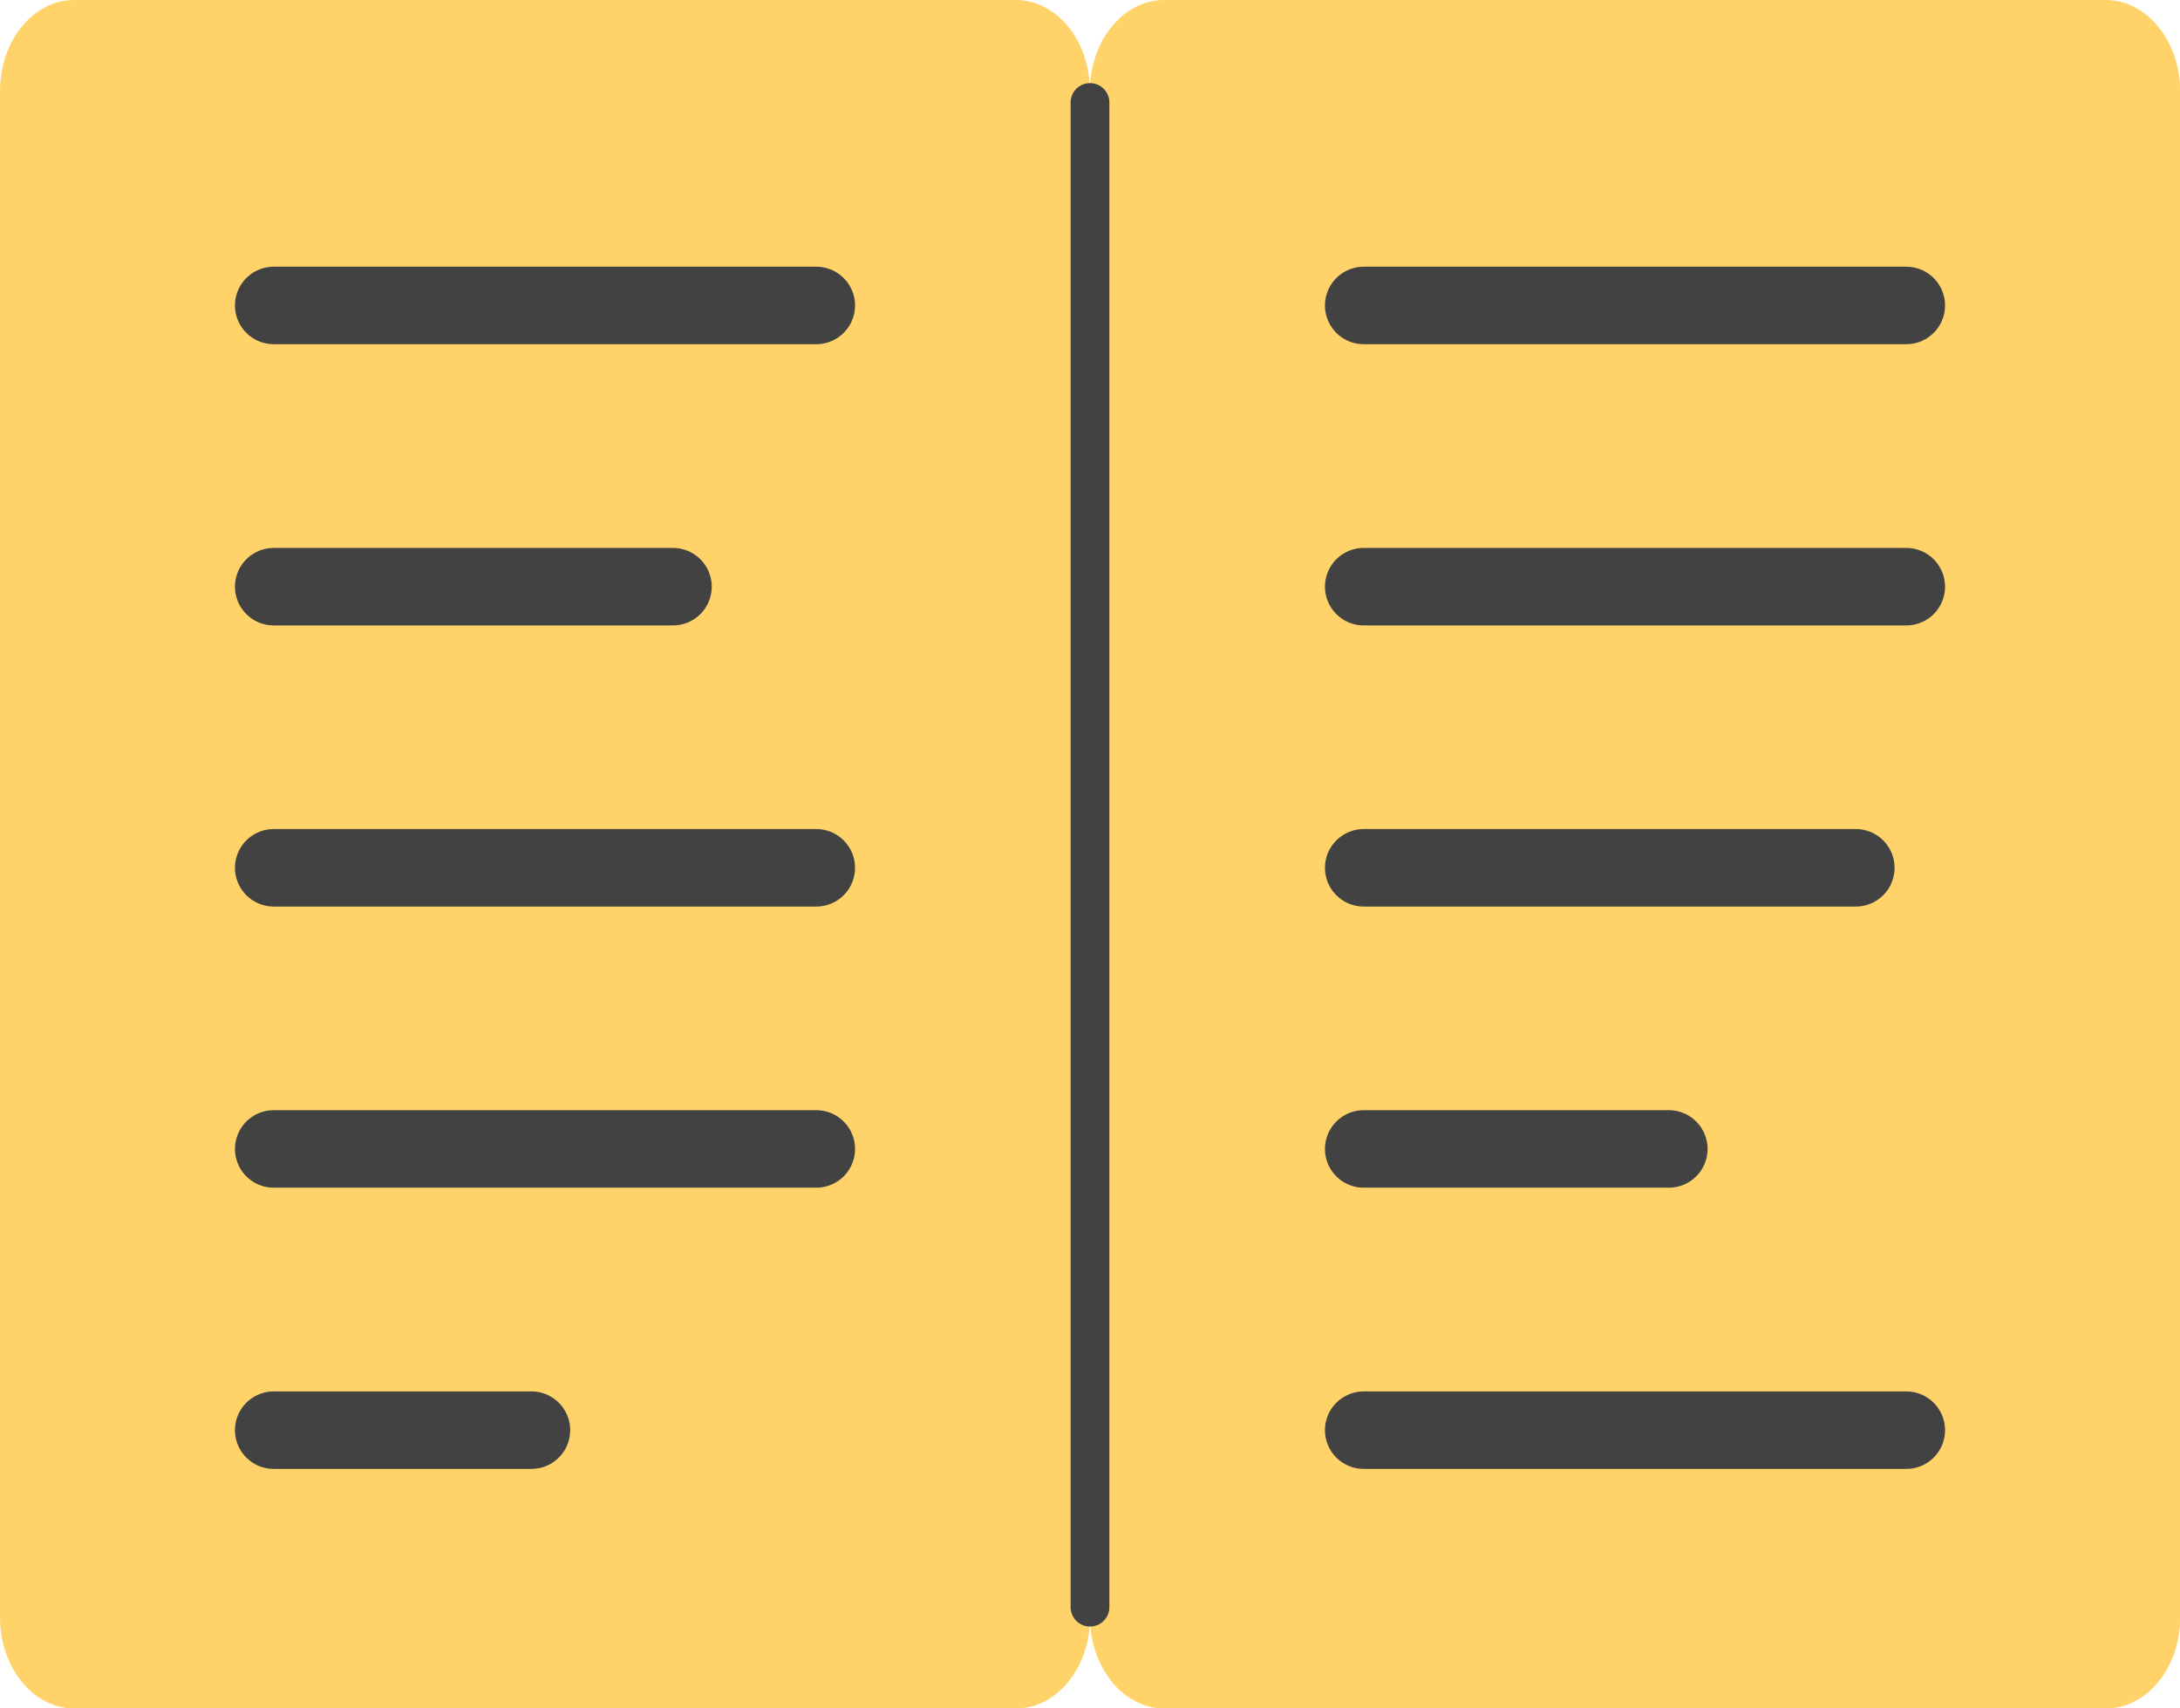 <?xml version="1.0" encoding="UTF-8"?>
<svg xmlns="http://www.w3.org/2000/svg" id="Capa_2" data-name="Capa 2" viewBox="0 0 225 176.35">
  <defs>
    <style>
      .cls-1 {
        fill: #ddd;
        stroke-width: 8px;
      }

      .cls-1, .cls-2 {
        stroke: #424242;
        stroke-linecap: round;
        stroke-linejoin: round;
      }

      .cls-2 {
        stroke-width: 4px;
      }

      .cls-2, .cls-3 {
        fill: #ffd36a;
      }
    </style>
  </defs>
  <g id="Iconos">
    <g>
      <path class="cls-3" d="m217.34,0h-97.19c-4.23,0-7.66,4.21-7.66,9.41C112.5,4.21,109.07,0,104.84,0H7.66C3.43,0,0,4.21,0,9.41v157.54c0,5.19,3.43,9.41,7.66,9.41h97.19c4.23,0,7.66-4.21,7.66-9.41,0,5.19,3.43,9.41,7.66,9.41h97.19c4.23,0,7.66-4.21,7.66-9.41V9.41C225,4.21,221.57,0,217.34,0Z"></path>
      <line class="cls-1" x1="28.25" y1="60.56" x2="69.46" y2="60.56"></line>
      <line class="cls-1" x1="28.25" y1="89.58" x2="84.25" y2="89.58"></line>
      <line class="cls-1" x1="28.25" y1="31.53" x2="84.25" y2="31.53"></line>
      <line class="cls-1" x1="28.25" y1="118.6" x2="84.25" y2="118.6"></line>
      <line class="cls-1" x1="28.25" y1="147.63" x2="54.85" y2="147.63"></line>
      <line class="cls-1" x1="140.75" y1="60.56" x2="196.75" y2="60.56"></line>
      <line class="cls-1" x1="140.75" y1="31.53" x2="196.75" y2="31.53"></line>
      <line class="cls-1" x1="140.75" y1="89.58" x2="191.54" y2="89.58"></line>
      <line class="cls-1" x1="140.75" y1="118.6" x2="172.24" y2="118.6"></line>
      <line class="cls-1" x1="140.75" y1="147.63" x2="196.75" y2="147.63"></line>
      <line class="cls-2" x1="112.5" y1="10.58" x2="112.5" y2="165.9"></line>
    </g>
  </g>
</svg>
